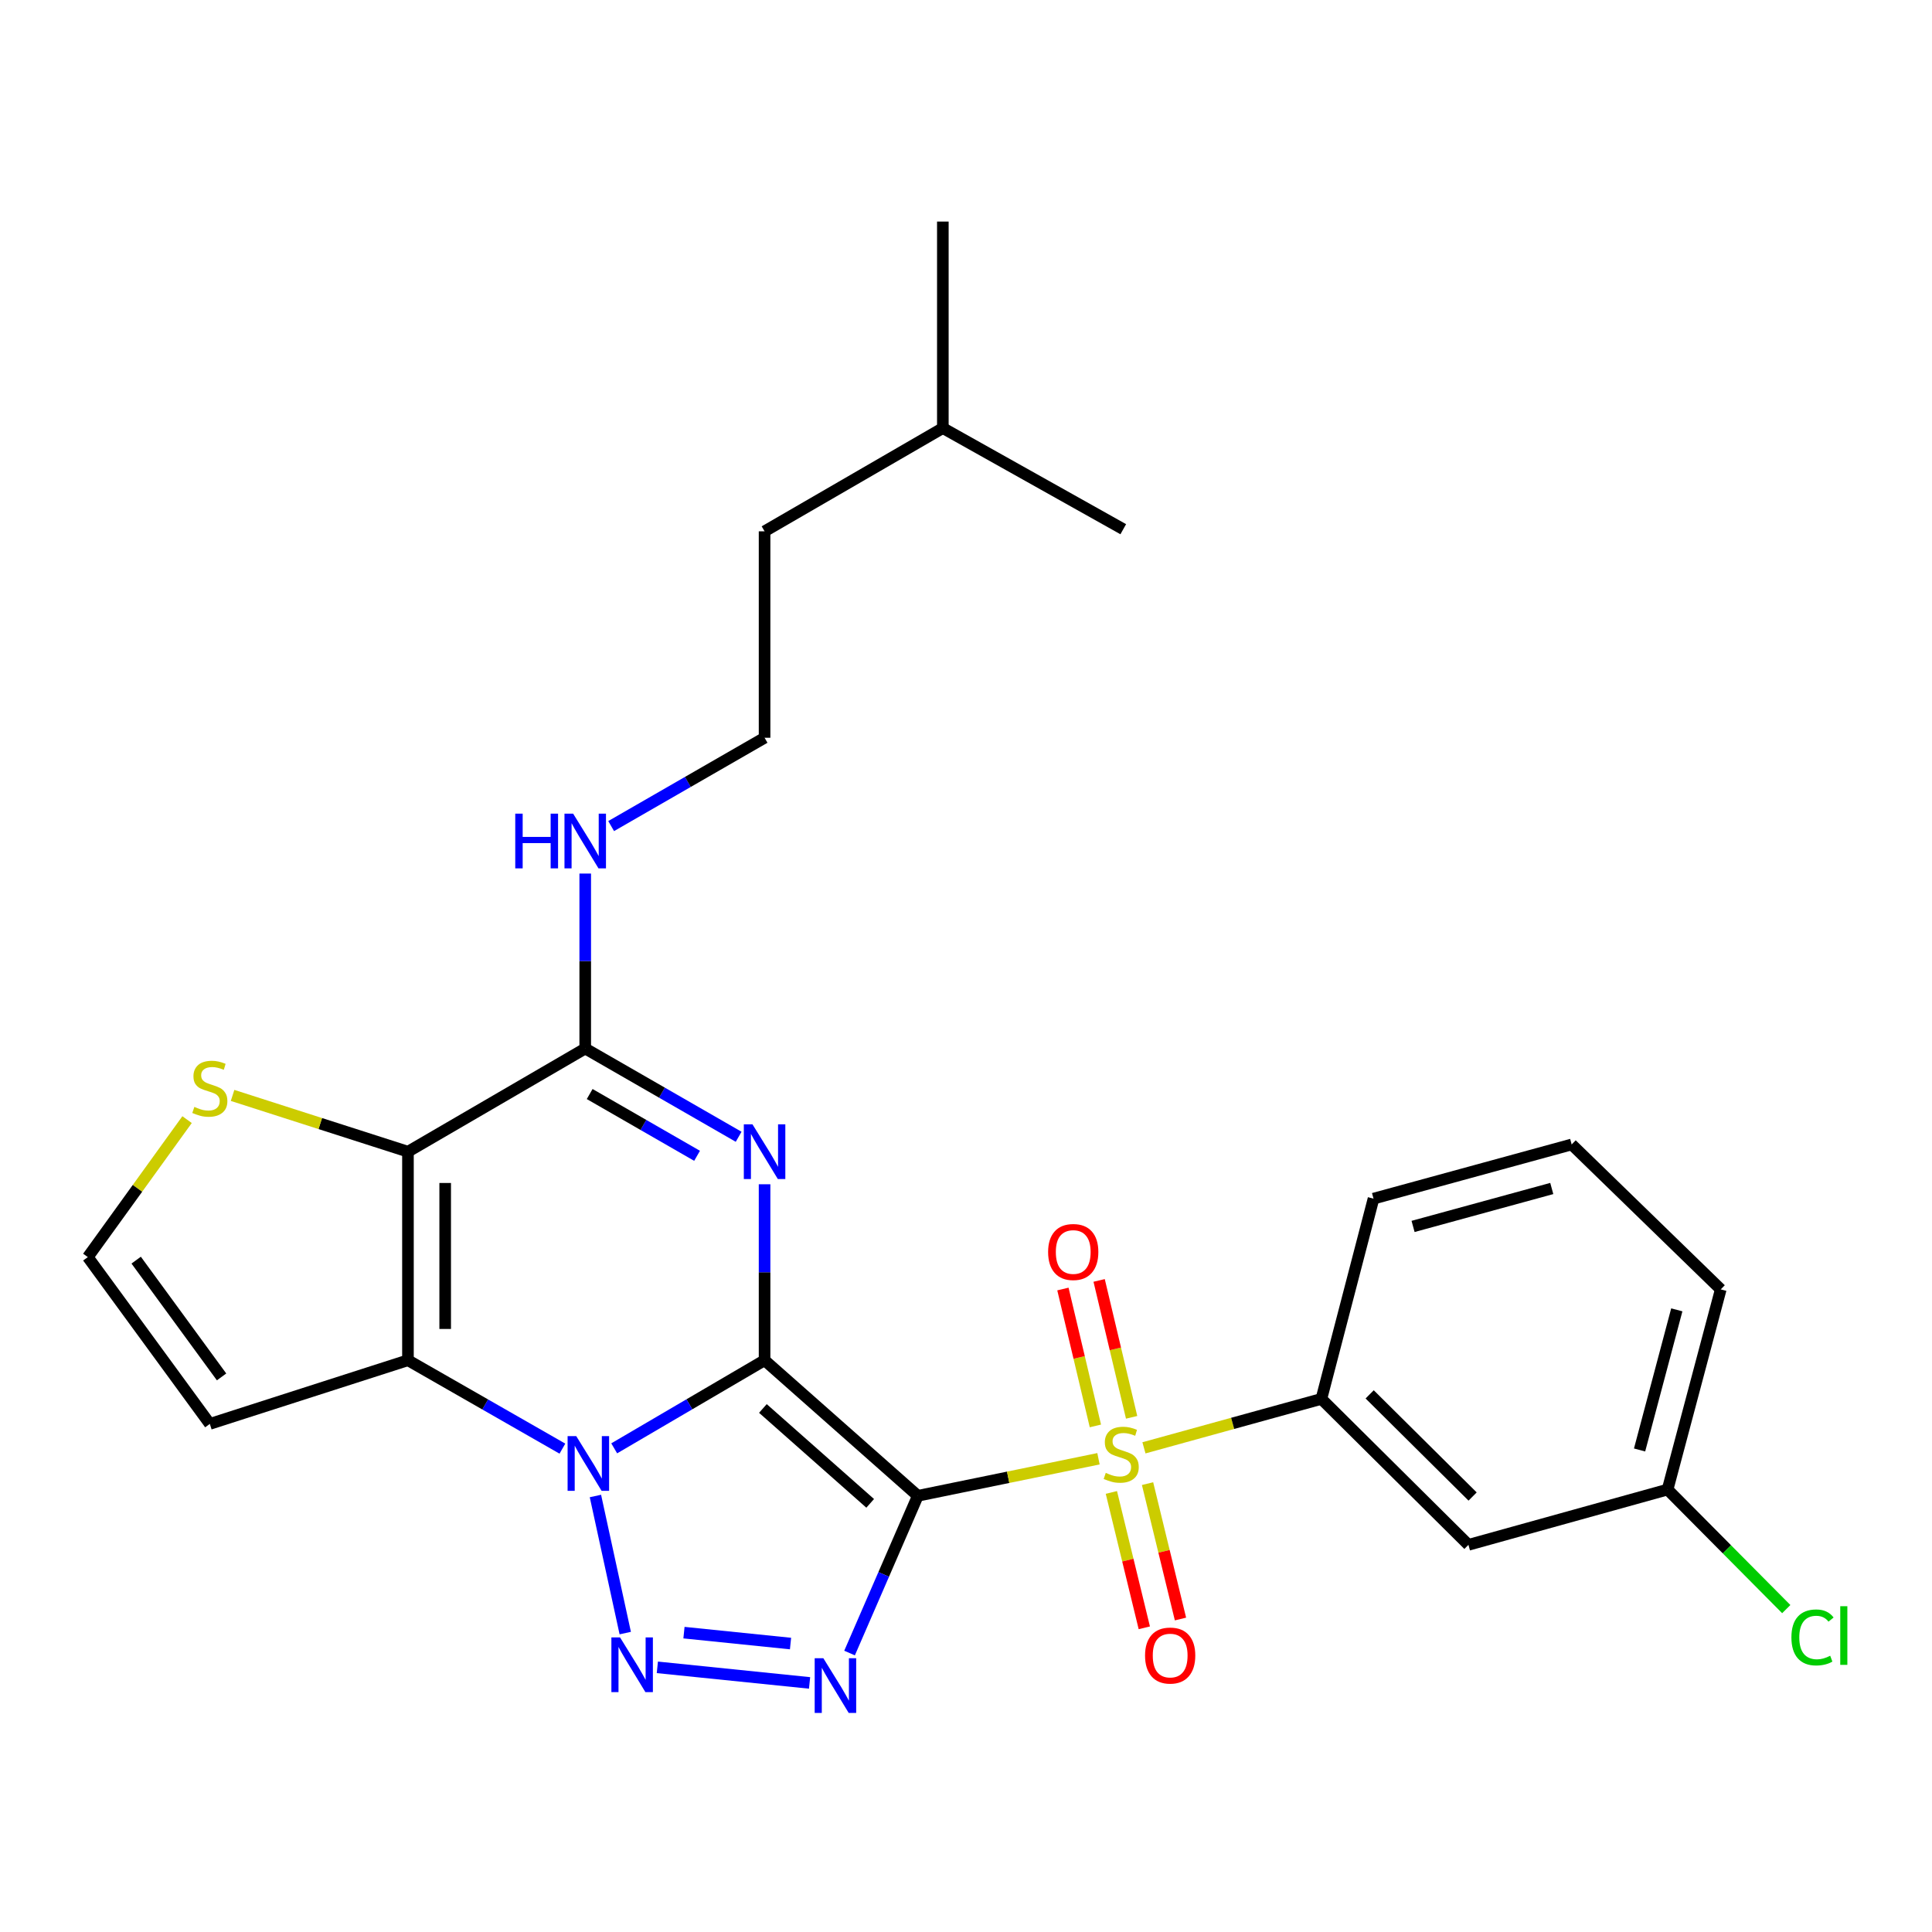 <?xml version='1.0' encoding='iso-8859-1'?>
<svg version='1.1' baseProfile='full'
              xmlns='http://www.w3.org/2000/svg'
                      xmlns:rdkit='http://www.rdkit.org/xml'
                      xmlns:xlink='http://www.w3.org/1999/xlink'
                  xml:space='preserve'
width='1000px' height='1000px' viewBox='0 0 1000 1000'>
<!-- END OF HEADER -->
<rect style='opacity:1.0;fill:#FFFFFF;stroke:none' width='1000' height='1000' x='0' y='0'> </rect>
<path class='bond-0' d='M 395.741,704.059 L 475.07,774.223' style='fill:none;fill-rule:evenodd;stroke:#000000;stroke-width:6px;stroke-linecap:butt;stroke-linejoin:miter;stroke-opacity:1' />
<path class='bond-0' d='M 394.874,729.018 L 450.404,778.133' style='fill:none;fill-rule:evenodd;stroke:#000000;stroke-width:6px;stroke-linecap:butt;stroke-linejoin:miter;stroke-opacity:1' />
<path class='bond-1' d='M 395.741,704.059 L 356.827,726.859' style='fill:none;fill-rule:evenodd;stroke:#000000;stroke-width:6px;stroke-linecap:butt;stroke-linejoin:miter;stroke-opacity:1' />
<path class='bond-1' d='M 356.827,726.859 L 317.913,749.66' style='fill:none;fill-rule:evenodd;stroke:#0000FF;stroke-width:6px;stroke-linecap:butt;stroke-linejoin:miter;stroke-opacity:1' />
<path class='bond-2' d='M 395.741,704.059 L 395.741,658.516' style='fill:none;fill-rule:evenodd;stroke:#000000;stroke-width:6px;stroke-linecap:butt;stroke-linejoin:miter;stroke-opacity:1' />
<path class='bond-2' d='M 395.741,658.516 L 395.741,612.973' style='fill:none;fill-rule:evenodd;stroke:#0000FF;stroke-width:6px;stroke-linecap:butt;stroke-linejoin:miter;stroke-opacity:1' />
<path class='bond-3' d='M 475.07,774.223 L 521.821,764.638' style='fill:none;fill-rule:evenodd;stroke:#000000;stroke-width:6px;stroke-linecap:butt;stroke-linejoin:miter;stroke-opacity:1' />
<path class='bond-3' d='M 521.821,764.638 L 568.571,755.053' style='fill:none;fill-rule:evenodd;stroke:#CCCC00;stroke-width:6px;stroke-linecap:butt;stroke-linejoin:miter;stroke-opacity:1' />
<path class='bond-4' d='M 475.07,774.223 L 457.4,814.917' style='fill:none;fill-rule:evenodd;stroke:#000000;stroke-width:6px;stroke-linecap:butt;stroke-linejoin:miter;stroke-opacity:1' />
<path class='bond-4' d='M 457.4,814.917 L 439.73,855.61' style='fill:none;fill-rule:evenodd;stroke:#0000FF;stroke-width:6px;stroke-linecap:butt;stroke-linejoin:miter;stroke-opacity:1' />
<path class='bond-5' d='M 308.19,774.327 L 323.627,845.282' style='fill:none;fill-rule:evenodd;stroke:#0000FF;stroke-width:6px;stroke-linecap:butt;stroke-linejoin:miter;stroke-opacity:1' />
<path class='bond-6' d='M 291.1,749.815 L 251.128,726.937' style='fill:none;fill-rule:evenodd;stroke:#0000FF;stroke-width:6px;stroke-linecap:butt;stroke-linejoin:miter;stroke-opacity:1' />
<path class='bond-6' d='M 251.128,726.937 L 211.156,704.059' style='fill:none;fill-rule:evenodd;stroke:#000000;stroke-width:6px;stroke-linecap:butt;stroke-linejoin:miter;stroke-opacity:1' />
<path class='bond-8' d='M 382.324,588.396 L 342.619,565.556' style='fill:none;fill-rule:evenodd;stroke:#0000FF;stroke-width:6px;stroke-linecap:butt;stroke-linejoin:miter;stroke-opacity:1' />
<path class='bond-8' d='M 342.619,565.556 L 302.913,542.715' style='fill:none;fill-rule:evenodd;stroke:#000000;stroke-width:6px;stroke-linecap:butt;stroke-linejoin:miter;stroke-opacity:1' />
<path class='bond-8' d='M 360.804,598.248 L 333.01,582.259' style='fill:none;fill-rule:evenodd;stroke:#0000FF;stroke-width:6px;stroke-linecap:butt;stroke-linejoin:miter;stroke-opacity:1' />
<path class='bond-8' d='M 333.01,582.259 L 305.216,566.271' style='fill:none;fill-rule:evenodd;stroke:#000000;stroke-width:6px;stroke-linecap:butt;stroke-linejoin:miter;stroke-opacity:1' />
<path class='bond-9' d='M 592.105,749.396 L 638.026,736.732' style='fill:none;fill-rule:evenodd;stroke:#CCCC00;stroke-width:6px;stroke-linecap:butt;stroke-linejoin:miter;stroke-opacity:1' />
<path class='bond-9' d='M 638.026,736.732 L 683.947,724.068' style='fill:none;fill-rule:evenodd;stroke:#000000;stroke-width:6px;stroke-linecap:butt;stroke-linejoin:miter;stroke-opacity:1' />
<path class='bond-12' d='M 585.725,733.607 L 577.319,698.176' style='fill:none;fill-rule:evenodd;stroke:#CCCC00;stroke-width:6px;stroke-linecap:butt;stroke-linejoin:miter;stroke-opacity:1' />
<path class='bond-12' d='M 577.319,698.176 L 568.913,662.745' style='fill:none;fill-rule:evenodd;stroke:#FF0000;stroke-width:6px;stroke-linecap:butt;stroke-linejoin:miter;stroke-opacity:1' />
<path class='bond-12' d='M 566.975,738.055 L 558.569,702.624' style='fill:none;fill-rule:evenodd;stroke:#CCCC00;stroke-width:6px;stroke-linecap:butt;stroke-linejoin:miter;stroke-opacity:1' />
<path class='bond-12' d='M 558.569,702.624 L 550.163,667.193' style='fill:none;fill-rule:evenodd;stroke:#FF0000;stroke-width:6px;stroke-linecap:butt;stroke-linejoin:miter;stroke-opacity:1' />
<path class='bond-13' d='M 575.247,772.479 L 583.769,807.517' style='fill:none;fill-rule:evenodd;stroke:#CCCC00;stroke-width:6px;stroke-linecap:butt;stroke-linejoin:miter;stroke-opacity:1' />
<path class='bond-13' d='M 583.769,807.517 L 592.291,842.556' style='fill:none;fill-rule:evenodd;stroke:#FF0000;stroke-width:6px;stroke-linecap:butt;stroke-linejoin:miter;stroke-opacity:1' />
<path class='bond-13' d='M 593.971,767.924 L 602.493,802.963' style='fill:none;fill-rule:evenodd;stroke:#CCCC00;stroke-width:6px;stroke-linecap:butt;stroke-linejoin:miter;stroke-opacity:1' />
<path class='bond-13' d='M 602.493,802.963 L 611.015,838.002' style='fill:none;fill-rule:evenodd;stroke:#FF0000;stroke-width:6px;stroke-linecap:butt;stroke-linejoin:miter;stroke-opacity:1' />
<path class='bond-27' d='M 419.034,871.077 L 340.242,863.013' style='fill:none;fill-rule:evenodd;stroke:#0000FF;stroke-width:6px;stroke-linecap:butt;stroke-linejoin:miter;stroke-opacity:1' />
<path class='bond-27' d='M 409.177,850.698 L 354.022,845.053' style='fill:none;fill-rule:evenodd;stroke:#0000FF;stroke-width:6px;stroke-linecap:butt;stroke-linejoin:miter;stroke-opacity:1' />
<path class='bond-11' d='M 211.156,704.059 L 108.607,737.011' style='fill:none;fill-rule:evenodd;stroke:#000000;stroke-width:6px;stroke-linecap:butt;stroke-linejoin:miter;stroke-opacity:1' />
<path class='bond-28' d='M 211.156,704.059 L 211.156,596.115' style='fill:none;fill-rule:evenodd;stroke:#000000;stroke-width:6px;stroke-linecap:butt;stroke-linejoin:miter;stroke-opacity:1' />
<path class='bond-28' d='M 230.426,687.867 L 230.426,612.306' style='fill:none;fill-rule:evenodd;stroke:#000000;stroke-width:6px;stroke-linecap:butt;stroke-linejoin:miter;stroke-opacity:1' />
<path class='bond-7' d='M 211.156,596.115 L 302.913,542.715' style='fill:none;fill-rule:evenodd;stroke:#000000;stroke-width:6px;stroke-linecap:butt;stroke-linejoin:miter;stroke-opacity:1' />
<path class='bond-10' d='M 211.156,596.115 L 165.767,581.549' style='fill:none;fill-rule:evenodd;stroke:#000000;stroke-width:6px;stroke-linecap:butt;stroke-linejoin:miter;stroke-opacity:1' />
<path class='bond-10' d='M 165.767,581.549 L 120.379,566.983' style='fill:none;fill-rule:evenodd;stroke:#CCCC00;stroke-width:6px;stroke-linecap:butt;stroke-linejoin:miter;stroke-opacity:1' />
<path class='bond-16' d='M 302.913,542.715 L 302.913,497.433' style='fill:none;fill-rule:evenodd;stroke:#000000;stroke-width:6px;stroke-linecap:butt;stroke-linejoin:miter;stroke-opacity:1' />
<path class='bond-16' d='M 302.913,497.433 L 302.913,452.151' style='fill:none;fill-rule:evenodd;stroke:#0000FF;stroke-width:6px;stroke-linecap:butt;stroke-linejoin:miter;stroke-opacity:1' />
<path class='bond-15' d='M 683.947,724.068 L 760.063,799.606' style='fill:none;fill-rule:evenodd;stroke:#000000;stroke-width:6px;stroke-linecap:butt;stroke-linejoin:miter;stroke-opacity:1' />
<path class='bond-15' d='M 708.938,721.721 L 762.22,774.598' style='fill:none;fill-rule:evenodd;stroke:#000000;stroke-width:6px;stroke-linecap:butt;stroke-linejoin:miter;stroke-opacity:1' />
<path class='bond-20' d='M 683.947,724.068 L 710.935,620.416' style='fill:none;fill-rule:evenodd;stroke:#000000;stroke-width:6px;stroke-linecap:butt;stroke-linejoin:miter;stroke-opacity:1' />
<path class='bond-29' d='M 96.83,579.516 L 71.142,615.093' style='fill:none;fill-rule:evenodd;stroke:#CCCC00;stroke-width:6px;stroke-linecap:butt;stroke-linejoin:miter;stroke-opacity:1' />
<path class='bond-29' d='M 71.142,615.093 L 45.455,650.67' style='fill:none;fill-rule:evenodd;stroke:#000000;stroke-width:6px;stroke-linecap:butt;stroke-linejoin:miter;stroke-opacity:1' />
<path class='bond-14' d='M 108.607,737.011 L 45.455,650.67' style='fill:none;fill-rule:evenodd;stroke:#000000;stroke-width:6px;stroke-linecap:butt;stroke-linejoin:miter;stroke-opacity:1' />
<path class='bond-14' d='M 114.688,712.683 L 70.481,652.245' style='fill:none;fill-rule:evenodd;stroke:#000000;stroke-width:6px;stroke-linecap:butt;stroke-linejoin:miter;stroke-opacity:1' />
<path class='bond-17' d='M 760.063,799.606 L 863.137,770.99' style='fill:none;fill-rule:evenodd;stroke:#000000;stroke-width:6px;stroke-linecap:butt;stroke-linejoin:miter;stroke-opacity:1' />
<path class='bond-19' d='M 316.331,427.581 L 356.036,404.722' style='fill:none;fill-rule:evenodd;stroke:#0000FF;stroke-width:6px;stroke-linecap:butt;stroke-linejoin:miter;stroke-opacity:1' />
<path class='bond-19' d='M 356.036,404.722 L 395.741,381.864' style='fill:none;fill-rule:evenodd;stroke:#000000;stroke-width:6px;stroke-linecap:butt;stroke-linejoin:miter;stroke-opacity:1' />
<path class='bond-18' d='M 863.137,770.99 L 893.853,801.93' style='fill:none;fill-rule:evenodd;stroke:#000000;stroke-width:6px;stroke-linecap:butt;stroke-linejoin:miter;stroke-opacity:1' />
<path class='bond-18' d='M 893.853,801.93 L 924.569,832.87' style='fill:none;fill-rule:evenodd;stroke:#00CC00;stroke-width:6px;stroke-linecap:butt;stroke-linejoin:miter;stroke-opacity:1' />
<path class='bond-30' d='M 863.137,770.99 L 890.661,667.382' style='fill:none;fill-rule:evenodd;stroke:#000000;stroke-width:6px;stroke-linecap:butt;stroke-linejoin:miter;stroke-opacity:1' />
<path class='bond-30' d='M 848.641,750.501 L 867.908,677.975' style='fill:none;fill-rule:evenodd;stroke:#000000;stroke-width:6px;stroke-linecap:butt;stroke-linejoin:miter;stroke-opacity:1' />
<path class='bond-23' d='M 395.741,381.864 L 395.741,275.011' style='fill:none;fill-rule:evenodd;stroke:#000000;stroke-width:6px;stroke-linecap:butt;stroke-linejoin:miter;stroke-opacity:1' />
<path class='bond-21' d='M 710.935,620.416 L 813.495,592.368' style='fill:none;fill-rule:evenodd;stroke:#000000;stroke-width:6px;stroke-linecap:butt;stroke-linejoin:miter;stroke-opacity:1' />
<path class='bond-21' d='M 731.403,634.796 L 803.194,615.162' style='fill:none;fill-rule:evenodd;stroke:#000000;stroke-width:6px;stroke-linecap:butt;stroke-linejoin:miter;stroke-opacity:1' />
<path class='bond-22' d='M 813.495,592.368 L 890.661,667.382' style='fill:none;fill-rule:evenodd;stroke:#000000;stroke-width:6px;stroke-linecap:butt;stroke-linejoin:miter;stroke-opacity:1' />
<path class='bond-24' d='M 395.741,275.011 L 488.013,221.569' style='fill:none;fill-rule:evenodd;stroke:#000000;stroke-width:6px;stroke-linecap:butt;stroke-linejoin:miter;stroke-opacity:1' />
<path class='bond-25' d='M 488.013,221.569 L 488.013,114.684' style='fill:none;fill-rule:evenodd;stroke:#000000;stroke-width:6px;stroke-linecap:butt;stroke-linejoin:miter;stroke-opacity:1' />
<path class='bond-26' d='M 488.013,221.569 L 581.398,273.919' style='fill:none;fill-rule:evenodd;stroke:#000000;stroke-width:6px;stroke-linecap:butt;stroke-linejoin:miter;stroke-opacity:1' />
<path  class='atom-2' d='M 298.27 743.341
L 307.55 758.341
Q 308.47 759.821, 309.95 762.501
Q 311.43 765.181, 311.51 765.341
L 311.51 743.341
L 315.27 743.341
L 315.27 771.661
L 311.39 771.661
L 301.43 755.261
Q 300.27 753.341, 299.03 751.141
Q 297.83 748.941, 297.47 748.261
L 297.47 771.661
L 293.79 771.661
L 293.79 743.341
L 298.27 743.341
' fill='#0000FF'/>
<path  class='atom-3' d='M 389.481 581.955
L 398.761 596.955
Q 399.681 598.435, 401.161 601.115
Q 402.641 603.795, 402.721 603.955
L 402.721 581.955
L 406.481 581.955
L 406.481 610.275
L 402.601 610.275
L 392.641 593.875
Q 391.481 591.955, 390.241 589.755
Q 389.041 587.555, 388.681 586.875
L 388.681 610.275
L 385.001 610.275
L 385.001 581.955
L 389.481 581.955
' fill='#0000FF'/>
<path  class='atom-4' d='M 572.338 762.361
Q 572.658 762.481, 573.978 763.041
Q 575.298 763.601, 576.738 763.961
Q 578.218 764.281, 579.658 764.281
Q 582.338 764.281, 583.898 763.001
Q 585.458 761.681, 585.458 759.401
Q 585.458 757.841, 584.658 756.881
Q 583.898 755.921, 582.698 755.401
Q 581.498 754.881, 579.498 754.281
Q 576.978 753.521, 575.458 752.801
Q 573.978 752.081, 572.898 750.561
Q 571.858 749.041, 571.858 746.481
Q 571.858 742.921, 574.258 740.721
Q 576.698 738.521, 581.498 738.521
Q 584.778 738.521, 588.498 740.081
L 587.578 743.161
Q 584.178 741.761, 581.618 741.761
Q 578.858 741.761, 577.338 742.921
Q 575.818 744.041, 575.858 746.001
Q 575.858 747.521, 576.618 748.441
Q 577.418 749.361, 578.538 749.881
Q 579.698 750.401, 581.618 751.001
Q 584.178 751.801, 585.698 752.601
Q 587.218 753.401, 588.298 755.041
Q 589.418 756.641, 589.418 759.401
Q 589.418 763.321, 586.778 765.441
Q 584.178 767.521, 579.818 767.521
Q 577.298 767.521, 575.378 766.961
Q 573.498 766.441, 571.258 765.521
L 572.338 762.361
' fill='#CCCC00'/>
<path  class='atom-5' d='M 426.159 858.287
L 435.439 873.287
Q 436.359 874.767, 437.839 877.447
Q 439.319 880.127, 439.399 880.287
L 439.399 858.287
L 443.159 858.287
L 443.159 886.607
L 439.279 886.607
L 429.319 870.207
Q 428.159 868.287, 426.919 866.087
Q 425.719 863.887, 425.359 863.207
L 425.359 886.607
L 421.679 886.607
L 421.679 858.287
L 426.159 858.287
' fill='#0000FF'/>
<path  class='atom-6' d='M 320.934 847.517
L 330.214 862.517
Q 331.134 863.997, 332.614 866.677
Q 334.094 869.357, 334.174 869.517
L 334.174 847.517
L 337.934 847.517
L 337.934 875.837
L 334.054 875.837
L 324.094 859.437
Q 322.934 857.517, 321.694 855.317
Q 320.494 853.117, 320.134 852.437
L 320.134 875.837
L 316.454 875.837
L 316.454 847.517
L 320.934 847.517
' fill='#0000FF'/>
<path  class='atom-11' d='M 100.607 572.926
Q 100.927 573.046, 102.247 573.606
Q 103.567 574.166, 105.007 574.526
Q 106.487 574.846, 107.927 574.846
Q 110.607 574.846, 112.167 573.566
Q 113.727 572.246, 113.727 569.966
Q 113.727 568.406, 112.927 567.446
Q 112.167 566.486, 110.967 565.966
Q 109.767 565.446, 107.767 564.846
Q 105.247 564.086, 103.727 563.366
Q 102.247 562.646, 101.167 561.126
Q 100.127 559.606, 100.127 557.046
Q 100.127 553.486, 102.527 551.286
Q 104.967 549.086, 109.767 549.086
Q 113.047 549.086, 116.767 550.646
L 115.847 553.726
Q 112.447 552.326, 109.887 552.326
Q 107.127 552.326, 105.607 553.486
Q 104.087 554.606, 104.127 556.566
Q 104.127 558.086, 104.887 559.006
Q 105.687 559.926, 106.807 560.446
Q 107.967 560.966, 109.887 561.566
Q 112.447 562.366, 113.967 563.166
Q 115.487 563.966, 116.567 565.606
Q 117.687 567.206, 117.687 569.966
Q 117.687 573.886, 115.047 576.006
Q 112.447 578.086, 108.087 578.086
Q 105.567 578.086, 103.647 577.526
Q 101.767 577.006, 99.527 576.086
L 100.607 572.926
' fill='#CCCC00'/>
<path  class='atom-13' d='M 542.501 648.031
Q 542.501 641.231, 545.861 637.431
Q 549.221 633.631, 555.501 633.631
Q 561.781 633.631, 565.141 637.431
Q 568.501 641.231, 568.501 648.031
Q 568.501 654.911, 565.101 658.831
Q 561.701 662.711, 555.501 662.711
Q 549.261 662.711, 545.861 658.831
Q 542.501 654.951, 542.501 648.031
M 555.501 659.511
Q 559.821 659.511, 562.141 656.631
Q 564.501 653.711, 564.501 648.031
Q 564.501 642.471, 562.141 639.671
Q 559.821 636.831, 555.501 636.831
Q 551.181 636.831, 548.821 639.631
Q 546.501 642.431, 546.501 648.031
Q 546.501 653.751, 548.821 656.631
Q 551.181 659.511, 555.501 659.511
' fill='#FF0000'/>
<path  class='atom-14' d='M 592.678 856.908
Q 592.678 850.108, 596.038 846.308
Q 599.398 842.508, 605.678 842.508
Q 611.958 842.508, 615.318 846.308
Q 618.678 850.108, 618.678 856.908
Q 618.678 863.788, 615.278 867.708
Q 611.878 871.588, 605.678 871.588
Q 599.438 871.588, 596.038 867.708
Q 592.678 863.828, 592.678 856.908
M 605.678 868.388
Q 609.998 868.388, 612.318 865.508
Q 614.678 862.588, 614.678 856.908
Q 614.678 851.348, 612.318 848.548
Q 609.998 845.708, 605.678 845.708
Q 601.358 845.708, 598.998 848.508
Q 596.678 851.308, 596.678 856.908
Q 596.678 862.628, 598.998 865.508
Q 601.358 868.388, 605.678 868.388
' fill='#FF0000'/>
<path  class='atom-17' d='M 266.693 421.146
L 270.533 421.146
L 270.533 433.186
L 285.013 433.186
L 285.013 421.146
L 288.853 421.146
L 288.853 449.466
L 285.013 449.466
L 285.013 436.386
L 270.533 436.386
L 270.533 449.466
L 266.693 449.466
L 266.693 421.146
' fill='#0000FF'/>
<path  class='atom-17' d='M 296.653 421.146
L 305.933 436.146
Q 306.853 437.626, 308.333 440.306
Q 309.813 442.986, 309.893 443.146
L 309.893 421.146
L 313.653 421.146
L 313.653 449.466
L 309.773 449.466
L 299.813 433.066
Q 298.653 431.146, 297.413 428.946
Q 296.213 426.746, 295.853 426.066
L 295.853 449.466
L 292.173 449.466
L 292.173 421.146
L 296.653 421.146
' fill='#0000FF'/>
<path  class='atom-19' d='M 927.231 847.53
Q 927.231 840.49, 930.511 836.81
Q 933.831 833.09, 940.111 833.09
Q 945.951 833.09, 949.071 837.21
L 946.431 839.37
Q 944.151 836.37, 940.111 836.37
Q 935.831 836.37, 933.551 839.25
Q 931.311 842.09, 931.311 847.53
Q 931.311 853.13, 933.631 856.01
Q 935.991 858.89, 940.551 858.89
Q 943.671 858.89, 947.311 857.01
L 948.431 860.01
Q 946.951 860.97, 944.711 861.53
Q 942.471 862.09, 939.991 862.09
Q 933.831 862.09, 930.511 858.33
Q 927.231 854.57, 927.231 847.53
' fill='#00CC00'/>
<path  class='atom-19' d='M 952.511 831.37
L 956.191 831.37
L 956.191 861.73
L 952.511 861.73
L 952.511 831.37
' fill='#00CC00'/>
</svg>
